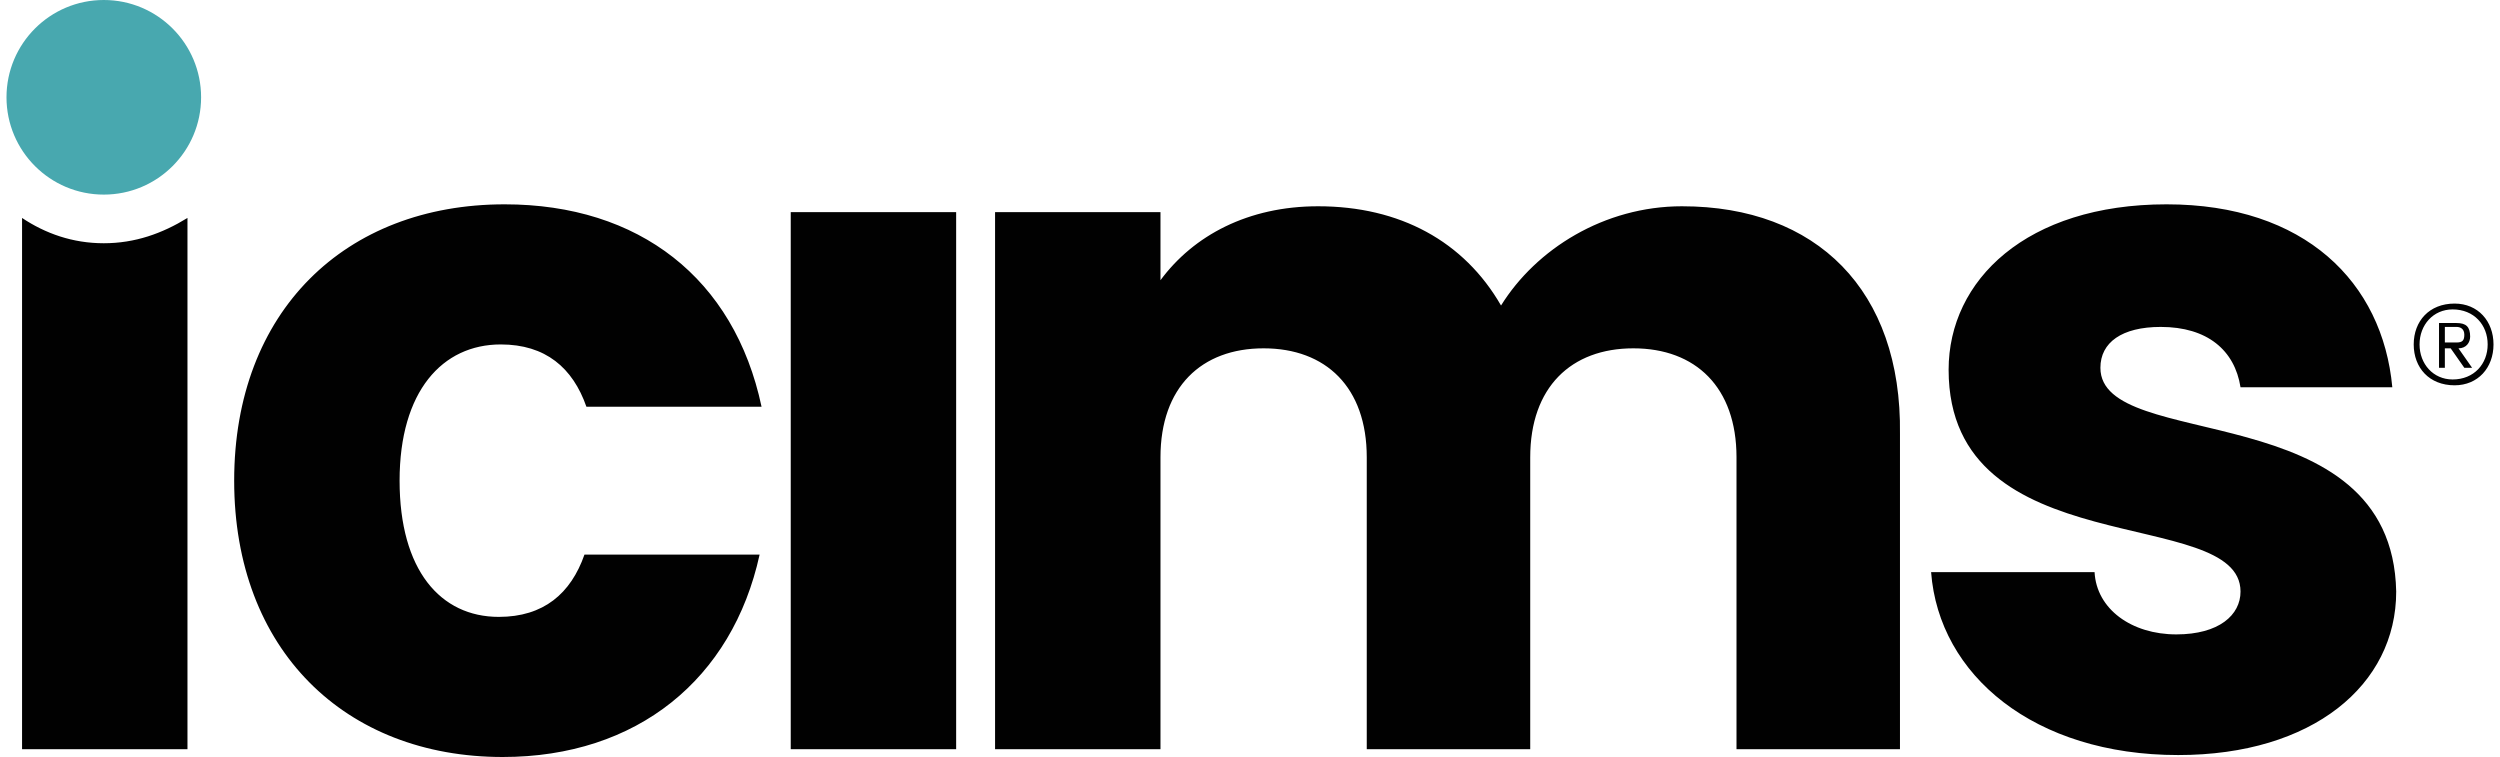 <svg height="757" viewBox=".3 .3 127.8 38.9" width="2500" xmlns="http://www.w3.org/2000/svg"><circle cx="5.3" cy="5.3" fill="#48a8af" r="5"/><path d="m25.7 18c2.3 0 3.7 1.2 4.4 3.2h9c-1.4-6.6-6.3-10.4-13.2-10.4-8.2 0-13.9 5.5-13.9 14.2s5.7 14.2 13.8 14.2c6.9 0 11.8-4 13.2-10.4h-9c-.7 2-2.1 3.2-4.4 3.2-3 0-5.1-2.4-5.1-7s2.2-7 5.2-7zm82.2 1.2c0-1.3 1.1-2.1 3.1-2.1 2.4 0 3.8 1.2 4.1 3.1h7.8c-.5-5.4-4.5-9.4-11.6-9.4-7.2 0-11.2 3.9-11.2 8.5 0 10.1 15 6.9 15 11.4 0 1.2-1.1 2.2-3.3 2.2-2.3 0-4.1-1.3-4.2-3.2h-8.4c.4 5.3 5.3 9.4 12.7 9.4 6.9 0 11.2-3.6 11.2-8.4-.2-10.2-15.2-7.1-15.2-11.5zm-102.6-6.4c-1.6 0-3-.5-4.2-1.3v27.3h8.5v-27.3c-1.3.8-2.7 1.3-4.3 1.3zm35.3-1.6h8.5v27.6h-8.5zm45.8-.3c-4 0-7.5 2.2-9.3 5.1-1.9-3.3-5.2-5.1-9.4-5.1-3.6 0-6.4 1.5-8.1 3.8v-3.5h-8.5v27.6h8.5v-15c0-3.6 2.1-5.6 5.3-5.6s5.3 2 5.3 5.6v15h8.4v-15c0-3.6 2.1-5.6 5.3-5.6s5.3 2 5.3 5.6v15h8.4v-16.2c.1-7.4-4.3-11.7-11.2-11.7zm37.6 7.1c0-1.2.8-2.1 2.1-2.1 1.2 0 2 .9 2 2.1s-.8 2.1-2 2.1c-1.3 0-2.1-.9-2.1-2.1zm.3 0c0 1 .7 1.8 1.7 1.8 1.1 0 1.8-.8 1.8-1.8s-.7-1.8-1.8-1.8c-1 0-1.7.8-1.7 1.8zm2 .2.7 1h-.4l-.7-1h-.3v1h-.3v-2.3h.9c.5 0 .7.2.7.7 0 .3-.2.6-.6.6zm-.7-1v.7h.6c.3 0 .4-.1.4-.4s-.2-.4-.4-.4h-.6z" fill="#010101"/></svg>